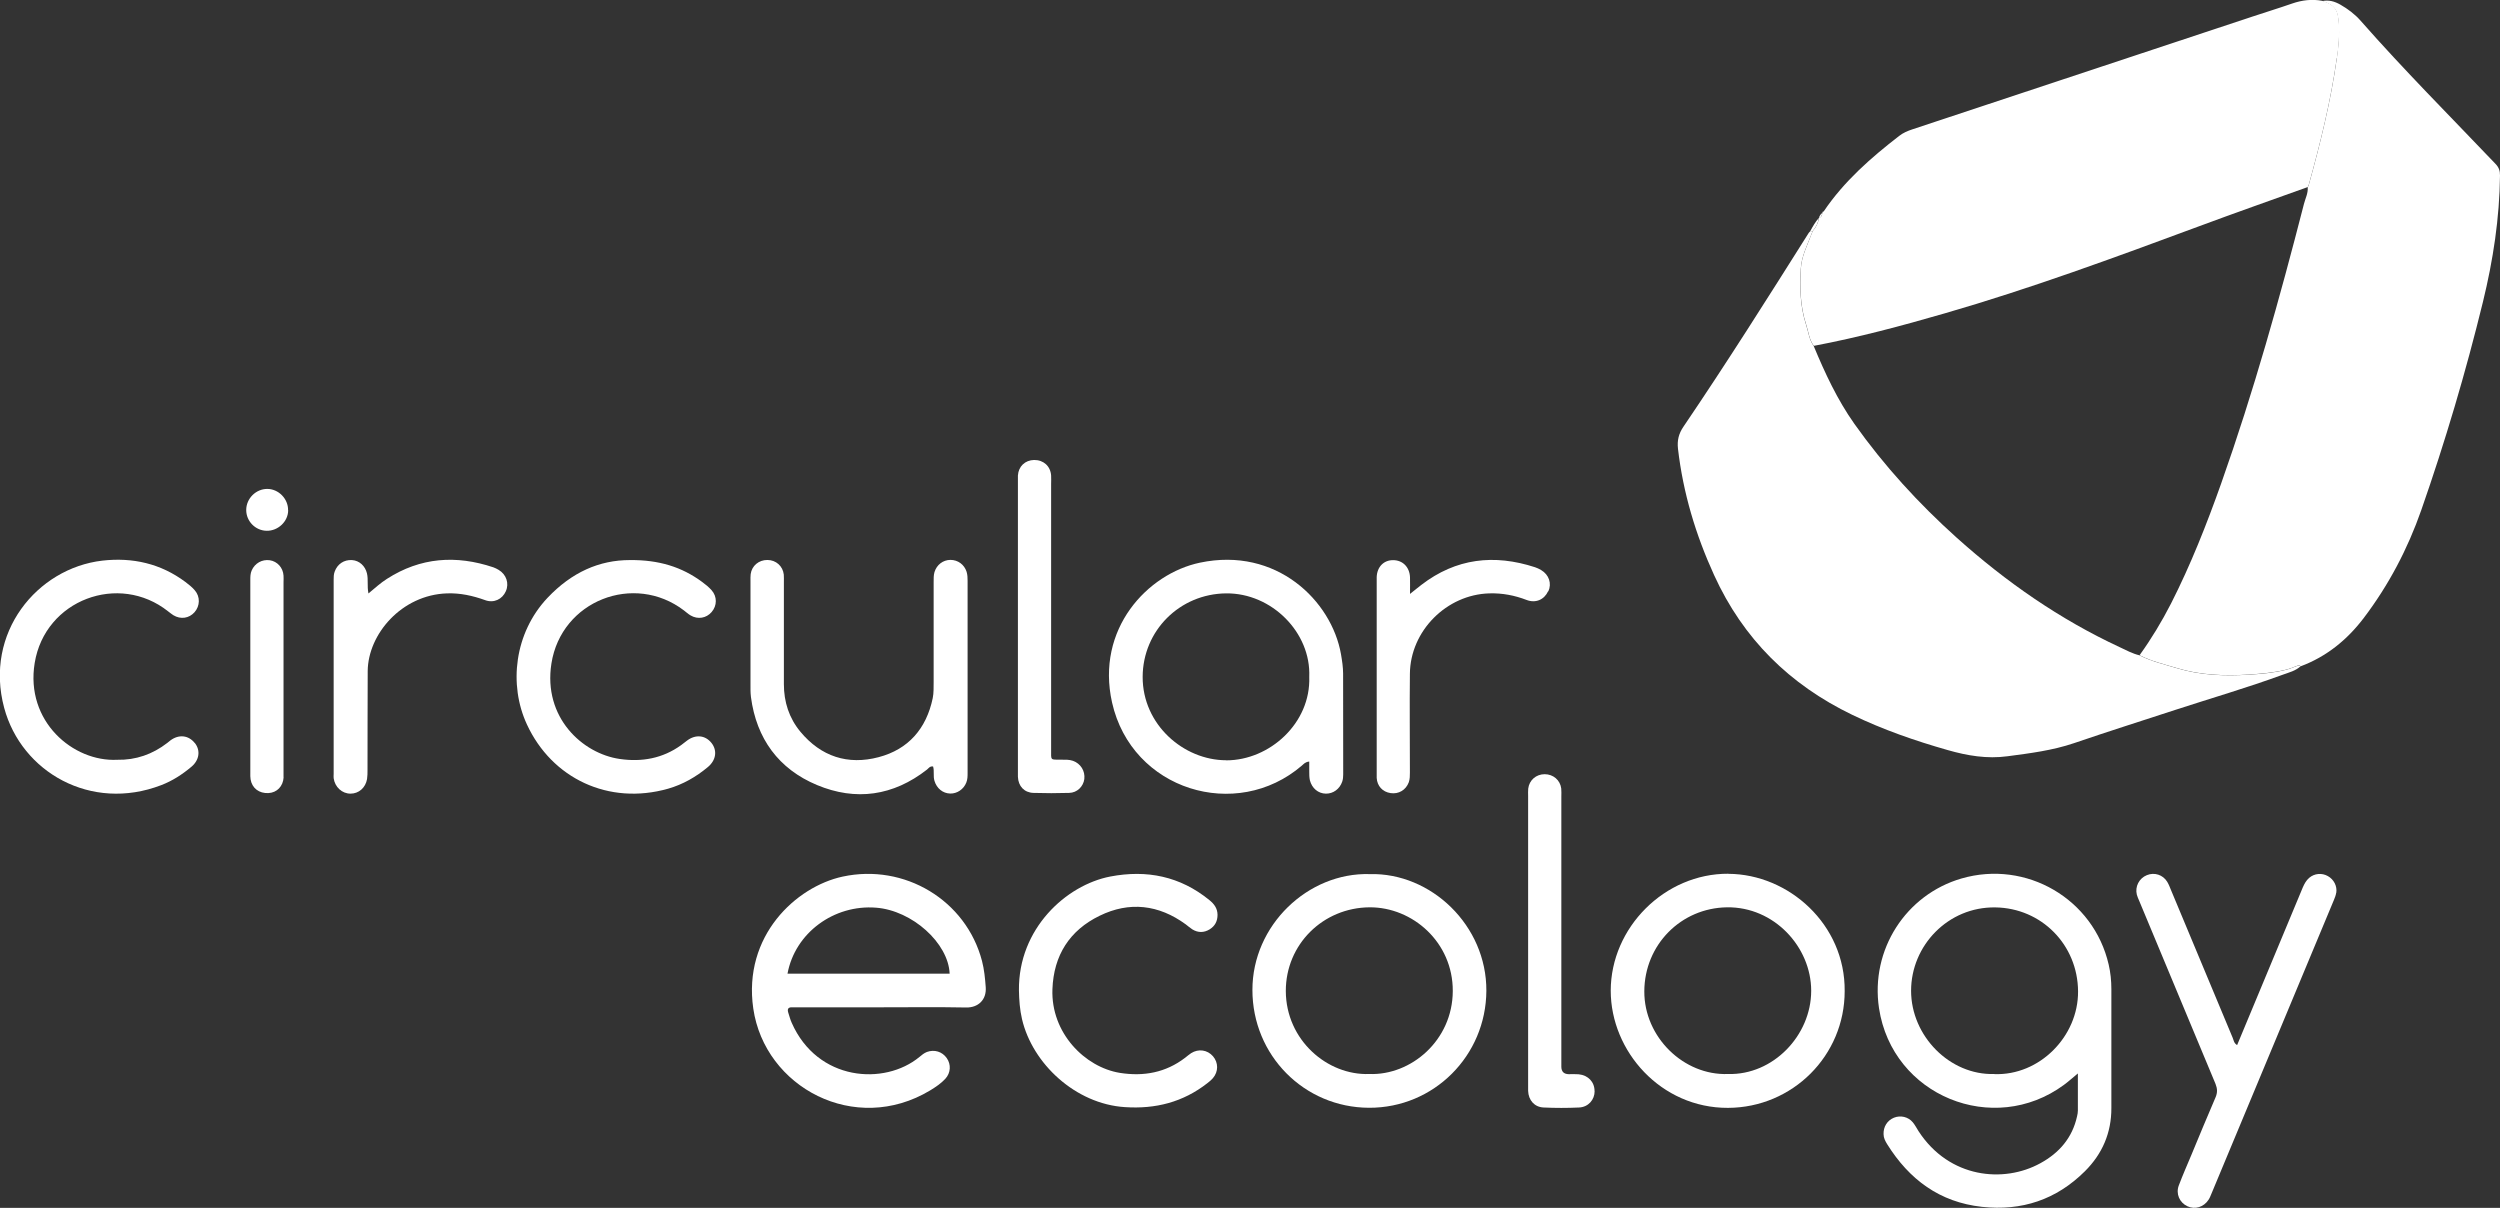 <?xml version="1.0" encoding="UTF-8"?>
<svg xmlns="http://www.w3.org/2000/svg" id="Layer_2" data-name="Layer 2" viewBox="0 0 268.76 129.85">
  <rect x="0" y="0" width="268.76" height="129.85" fill="#333333" stroke="none"/>
  <defs>
    <style>
      .cls-1 {
        fill: #fff;
        stroke-width: 0px;
      }
    </style>
  </defs>
  <g id="White">
    <g>
      <path class="cls-1" d="m268.76,18.86c-.05,4.6-.74,9.11-1.83,13.58-1.85,7.57-4.06,15.03-6.63,22.39-1.46,4.18-3.51,8.08-6.19,11.61-1.77,2.33-3.99,4.15-6.78,5.19-.12-.14-.24-.11-.39-.05-.41.16-.82.33-1.25.43-1.29.31-2.62.42-3.94.51-2.6.16-5.2.07-7.73-.7-1.35-.41-2.74-.73-4.01-1.38,1.27-1.76,2.39-3.62,3.38-5.55,2.12-4.17,3.83-8.51,5.39-12.9,3.49-9.86,6.3-19.92,8.9-30.05.15-.6.46-1.16.41-1.81.04-.08.09-.16.11-.24,1.25-4.5,2.37-9.02,3.02-13.64.17-1.21.29-2.42.21-3.64-.09-1.57-.43-2.05-1.79-2.49.72-.16,1.36.04,1.96.38.8.46,1.54,1.01,2.16,1.71,4.66,5.3,9.64,10.29,14.51,15.4.36.37.5.75.49,1.26Z"></path>
      <path class="cls-1" d="m247.33,71.62c-.54.5-1.25.67-1.91.91-3.8,1.39-7.68,2.52-11.52,3.77-3.64,1.19-7.3,2.35-10.93,3.59-2.33.79-4.73,1.09-7.15,1.41-2.21.3-4.32-.06-6.42-.66-3.52-1-6.97-2.2-10.27-3.79-6.74-3.25-11.74-8.18-14.86-15.03-1.98-4.34-3.33-8.83-3.88-13.57-.1-.9.07-1.63.6-2.4,4.64-6.84,9.05-13.83,13.46-20.82.05-.07.12-.13.17-.19.08,0,.17.01.24.02-.05.14-.11.28-.16.41-.46,1.18-1.04,2.34-1.11,3.63-.12,2.02-.07,4.03.56,5.98.26.78.33,1.63.83,2.32,1.21,2.91,2.54,5.77,4.37,8.36,3.2,4.51,6.9,8.56,11.02,12.26,5.29,4.74,11.05,8.75,17.5,11.75.7.33,1.38.7,2.14.88,1.27.65,2.66.97,4.01,1.38,2.53.77,5.12.86,7.73.7,1.31-.08,2.64-.19,3.94-.51.43-.1.84-.28,1.25-.43.15-.06.28-.09.39.05Z"></path>
      <path class="cls-1" d="m251.22,6.23c-.65,4.62-1.77,9.15-3.02,13.64-.02.08-.07.16-.11.24-3.92,1.41-7.85,2.79-11.75,4.24-9.01,3.34-18.02,6.66-27.25,9.33-4.66,1.35-9.33,2.6-14.1,3.5-.51-.69-.57-1.54-.83-2.32-.63-1.94-.68-3.96-.56-5.98.07-1.29.66-2.44,1.11-3.63.05-.14.1-.27.16-.41.37-.41.6-.88.68-1.43.3-.07.33-.31.36-.55.05-.04.1-.1.15-.14,2.18-3.23,5.06-5.75,8.11-8.11.42-.33.91-.54,1.43-.71,12.16-4.03,24.32-8.07,36.49-12.1,1.44-.48,2.89-.92,4.32-1.42,1.07-.37,2.14-.5,3.25-.29,1.36.44,1.7.92,1.79,2.49.07,1.22-.04,2.44-.21,3.64Z"></path>
      <path class="cls-1" d="m226.69,103.69c-1.62-7.05-8.85-11.27-15.82-9.25-5.98,1.74-9.81,7.66-8.87,13.94,1.43,9.44,12.3,13.83,19.88,8.25.48-.35.91-.75,1.5-1.23,0,1.45,0,2.72,0,4,0,.2-.04.41-.09.62-.51,2.3-1.91,3.92-3.94,5.03-3.93,2.17-9.79,1.63-13.09-3.43-.21-.33-.39-.68-.63-.97-.49-.59-1.32-.78-2.03-.49-.72.3-1.14.98-1.11,1.77,0,.4.18.74.39,1.08,2.37,3.79,5.63,6.23,10.18,6.73,4.29.47,8-.77,11.07-3.82,1.88-1.87,2.86-4.14,2.85-6.81,0-4.25,0-8.51,0-12.77,0-.9-.09-1.78-.29-2.65Zm-12.29,11.77c-4.79.15-8.95-4.09-8.95-8.95s3.98-9.04,9.06-8.96c4.96.07,8.86,4.02,8.89,9.03.03,4.85-4.16,9.07-9,8.89Z"></path>
      <path class="cls-1" d="m105.57,103.31c-1.71-6.54-8.34-10.51-14.99-9.07-4.99,1.08-10.73,6.35-9.6,14.18,1.23,8.48,10.94,13.67,19.02,8.8.59-.36,1.16-.74,1.63-1.25.58-.63.63-1.54.15-2.22-.49-.7-1.33-.95-2.13-.66-.31.12-.56.33-.81.54-3.76,3.1-10.96,2.61-13.73-3.68-.16-.35-.25-.73-.37-1.09-.11-.36-.03-.58.39-.57.21,0,.42,0,.63,0h8.92c3.07,0,6.13-.04,9.2.02,1.27.02,2.19-.82,2.09-2.18-.07-.95-.16-1.9-.4-2.82Zm-20.91,1.36c.81-4.38,4.99-7.45,9.53-7.09,3.86.3,7.76,3.79,7.9,7.09h-17.42Z"></path>
      <path class="cls-1" d="m144.39,72.44c0-.71-.11-1.42-.23-2.12-1.01-5.73-6.93-11.57-15.17-9.83-5.63,1.19-11.21,7.12-9.44,15.03,2.12,9.44,13.37,12.84,20.41,6.78.2-.17.36-.39.79-.43,0,.39,0,.72,0,1.05,0,.33,0,.65.07.97.22.85.89,1.42,1.72,1.43.79.01,1.48-.5,1.75-1.28.09-.26.11-.52.11-.79,0-3.6,0-7.2-.01-10.8Zm-12.57,9.29c-4.57,0-9-3.83-8.98-8.97.02-4.97,3.99-8.92,8.97-8.97,4.91-.05,9.14,4.22,8.94,8.97.18,4.96-4.24,8.98-8.93,8.98Z"></path>
      <path class="cls-1" d="m147.26,93.97c-6.64-.2-12.63,5.49-12.62,12.46,0,7.01,5.55,12.63,12.53,12.66,6.97.03,12.58-5.59,12.62-12.57.04-7.03-5.95-12.72-12.53-12.55Zm-.05,21.49c-4.5.17-8.96-3.63-8.98-8.92-.01-5.01,4-8.97,9.02-9,4.6-.02,8.95,3.75,8.93,9-.02,5.32-4.5,9.09-8.98,8.92Z"></path>
      <path class="cls-1" d="m185.81,93.93c-6.86-.03-12.64,5.79-12.65,12.57,0,6.52,5.4,12.63,12.61,12.6,6.94-.03,12.54-5.61,12.54-12.55.07-7.18-6.03-12.58-12.5-12.61Zm-.04,21.53c-4.75.18-9.02-3.95-9-8.89.02-5,3.94-8.96,8.89-9.03,5.07-.07,9.05,4.27,9.05,8.97,0,4.81-4.1,9.09-8.95,8.95Z"></path>
      <path class="cls-1" d="m104.02,62.46v20.62c0,.36,0,.71-.14,1.05-.28.72-.99,1.2-1.73,1.18-.8-.02-1.45-.56-1.69-1.36-.16-.51,0-1.06-.15-1.55-.35-.05-.48.19-.65.33-3.63,2.84-7.66,3.41-11.84,1.66-4.11-1.72-6.5-4.98-7.09-9.45-.06-.47-.05-.95-.05-1.43v-11.07c0-.24-.01-.48.02-.72.12-.9.88-1.53,1.8-1.52.92,0,1.66.66,1.76,1.57.02.27.01.54.01.8,0,3.66,0,7.32,0,10.98,0,1.9.55,3.64,1.78,5.12,2.22,2.67,5.1,3.6,8.4,2.73,3.21-.84,5.14-3.08,5.82-6.34.12-.57.09-1.19.1-1.78,0-3.57,0-7.14,0-10.71,0-.36-.01-.72.09-1.07.24-.78.91-1.3,1.71-1.31.81,0,1.49.5,1.74,1.27.1.32.11.64.11.97Z"></path>
      <path class="cls-1" d="m251.15,95.98c-.04.26-.14.52-.24.76-4.39,10.54-8.78,21.07-13.18,31.61-.09.22-.18.45-.31.64-.51.78-1.45,1.07-2.26.69-.85-.39-1.27-1.34-.93-2.24.42-1.11.9-2.2,1.36-3.3.86-2.06,1.7-4.12,2.59-6.17.22-.51.2-.93,0-1.44-2.74-6.55-5.47-13.11-8.2-19.67-.09-.22-.2-.44-.26-.67-.22-.88.24-1.77,1.08-2.11.81-.33,1.72-.04,2.18.71.17.28.29.59.41.89,2.21,5.29,4.42,10.59,6.63,15.88.11.26.13.59.48.79.68-1.63,1.35-3.24,2.02-4.85,1.68-4.03,3.36-8.07,5.04-12.1.17-.38.36-.75.69-1.03.56-.48,1.36-.55,2-.19.65.36,1.02,1.08.91,1.8Z"></path>
      <path class="cls-1" d="m130.4,113.55c.59.69.6,1.65-.01,2.36-.17.2-.38.37-.6.54-2.61,2.04-5.57,2.79-8.86,2.57-5.31-.34-9.94-4.67-11.06-9.46-.24-1.03-.31-2.06-.33-3.1-.07-6.63,5.07-11.31,9.82-12.23,3.92-.75,7.51-.03,10.65,2.53.51.41.87.88.88,1.58,0,.69-.27,1.21-.85,1.57-.61.37-1.24.38-1.86,0-.25-.16-.47-.36-.71-.54-2.9-2.12-6.06-2.49-9.26-.92-3.21,1.56-4.94,4.24-5.07,7.9-.17,4.69,3.48,8.38,7.26,8.99,2.54.4,4.91-.02,7.01-1.63.21-.16.41-.34.64-.49.79-.5,1.75-.36,2.35.33Z"></path>
      <path class="cls-1" d="m76.48,79.86c.65.81.51,1.86-.38,2.6-1.27,1.06-2.68,1.87-4.28,2.33-6.39,1.81-12.49-1.11-15.17-6.9-1.99-4.28-1.35-9.85,2.21-13.62,2.61-2.76,5.58-4.06,8.85-4.06,3.13-.03,5.59.74,7.77,2.35.36.26.71.55,1.01.88.62.69.61,1.67.01,2.36-.57.66-1.48.82-2.26.36-.26-.15-.48-.36-.72-.54-5.36-4.08-13.18-1.05-14.24,5.71-.91,5.81,3.34,9.68,7.33,10.26,2.38.35,4.63-.05,6.62-1.49.22-.16.42-.33.64-.49.91-.68,1.94-.58,2.61.25Z"></path>
      <path class="cls-1" d="m20.95,79.88c.62.79.49,1.82-.36,2.54-.98.83-2.06,1.53-3.27,1.99-7.53,2.89-15.01-1.4-16.87-8.31-2.17-8.07,3.53-15.01,10.55-15.83,3.25-.37,6.28.31,8.94,2.3.36.27.71.55,1,.89.6.69.57,1.68-.03,2.36-.59.66-1.49.79-2.27.32-.2-.13-.39-.28-.57-.42-5.28-4.19-13.23-1.25-14.34,5.55-1.03,6.29,4.14,10.65,8.87,10.41,2.01.04,3.8-.59,5.38-1.81.12-.09.23-.19.35-.28.91-.67,1.94-.55,2.61.29Z"></path>
      <path class="cls-1" d="m54.38,63.56c-.38.87-1.3,1.3-2.22.96-1.33-.48-2.68-.78-4.1-.73-4.88.16-8.5,4.38-8.53,8.36-.02,3.54-.01,7.08-.02,10.62,0,.33,0,.66-.05.98-.16.94-.89,1.57-1.78,1.57-.91,0-1.68-.71-1.81-1.66-.02-.15,0-.3,0-.45,0-6.96,0-13.92,0-20.88,0-.3,0-.59.11-.88.29-.81,1-1.29,1.86-1.24.79.05,1.42.63,1.61,1.43.16.67,0,1.36.16,2.16.72-.6,1.31-1.14,1.99-1.57,3.61-2.32,7.44-2.58,11.44-1.24.19.07.38.16.56.27.83.49,1.16,1.45.78,2.3Z"></path>
      <path class="cls-1" d="m166.43,63.56c-.42.91-1.34,1.31-2.31.94-1.3-.5-2.62-.75-4.01-.71-4.6.13-8.49,4.03-8.54,8.63-.04,3.54,0,7.08,0,10.62,0,.36,0,.71-.12,1.06-.31.83-1.09,1.3-1.97,1.16-.85-.13-1.43-.76-1.48-1.63-.01-.23,0-.47,0-.71v-20.34c0-.18,0-.36,0-.54.04-1.09.75-1.83,1.77-1.82,1.02,0,1.76.74,1.81,1.82.02.55,0,1.1,0,1.81.5-.39.85-.69,1.22-.97,3.73-2.87,7.83-3.33,12.22-1.9.22.07.44.18.65.3.86.51,1.17,1.45.78,2.3Z"></path>
      <path class="cls-1" d="m171.43,117.3c0,.93-.68,1.71-1.66,1.76-1.28.06-2.56.06-3.84,0-.98-.05-1.61-.79-1.65-1.78,0-.23,0-.47,0-.71,0-5.15,0-10.3,0-15.45s0-10.36,0-15.54c0-.27-.02-.54.01-.8.11-.91.85-1.55,1.77-1.55s1.67.64,1.78,1.54c.03.29.01.59.01.89v29.03q.01.77.79.79c.36,0,.72-.02,1.07.01,1.03.1,1.72.84,1.71,1.82Z"></path>
      <path class="cls-1" d="m116.57,83.75c-.11.81-.77,1.47-1.63,1.49-1.28.04-2.56.04-3.84,0-.99-.03-1.63-.72-1.67-1.73-.01-.24,0-.48,0-.71v-30.88c0-.27-.01-.54,0-.8.06-.98.77-1.65,1.74-1.67,1.01-.01,1.76.66,1.83,1.67.02.3,0,.6,0,.9v28.55c0,1.21-.12,1.09,1.1,1.1.42,0,.83-.02,1.24.12.83.29,1.33,1.09,1.23,1.95Z"></path>
      <path class="cls-1" d="m30.49,83.57c-.06.96-.71,1.64-1.63,1.69-1,.05-1.76-.52-1.92-1.47-.04-.23-.03-.47-.03-.71v-20.71c0-.36,0-.71.15-1.05.34-.77,1.11-1.21,1.95-1.09.8.12,1.42.8,1.47,1.65.02.24,0,.48,0,.72v20.27c0,.23,0,.48,0,.71Z"></path>
      <path class="cls-1" d="m30.98,54.85c0,1.21-1.09,2.24-2.32,2.21-1.21-.02-2.19-1.03-2.19-2.23,0-1.24,1.04-2.27,2.26-2.27,1.22,0,2.26,1.07,2.24,2.29Z"></path>
      <path class="cls-1" d="m195.54,23.42s0,0,0,0c-.08.54-.31,1.02-.68,1.43-.08,0-.16-.01-.24-.02.27-.51.55-.99.93-1.42Z"></path>
      <path class="cls-1" d="m195.9,22.88c-.04.24-.07.48-.36.55t0,0c.06-.21.17-.4.35-.53h0Z"></path>
      <path class="cls-1" d="m196.05,22.73s-.1.1-.15.14h0c.02-.07.05-.15.16-.14Z"></path>
    </g>
  </g>
</svg>
